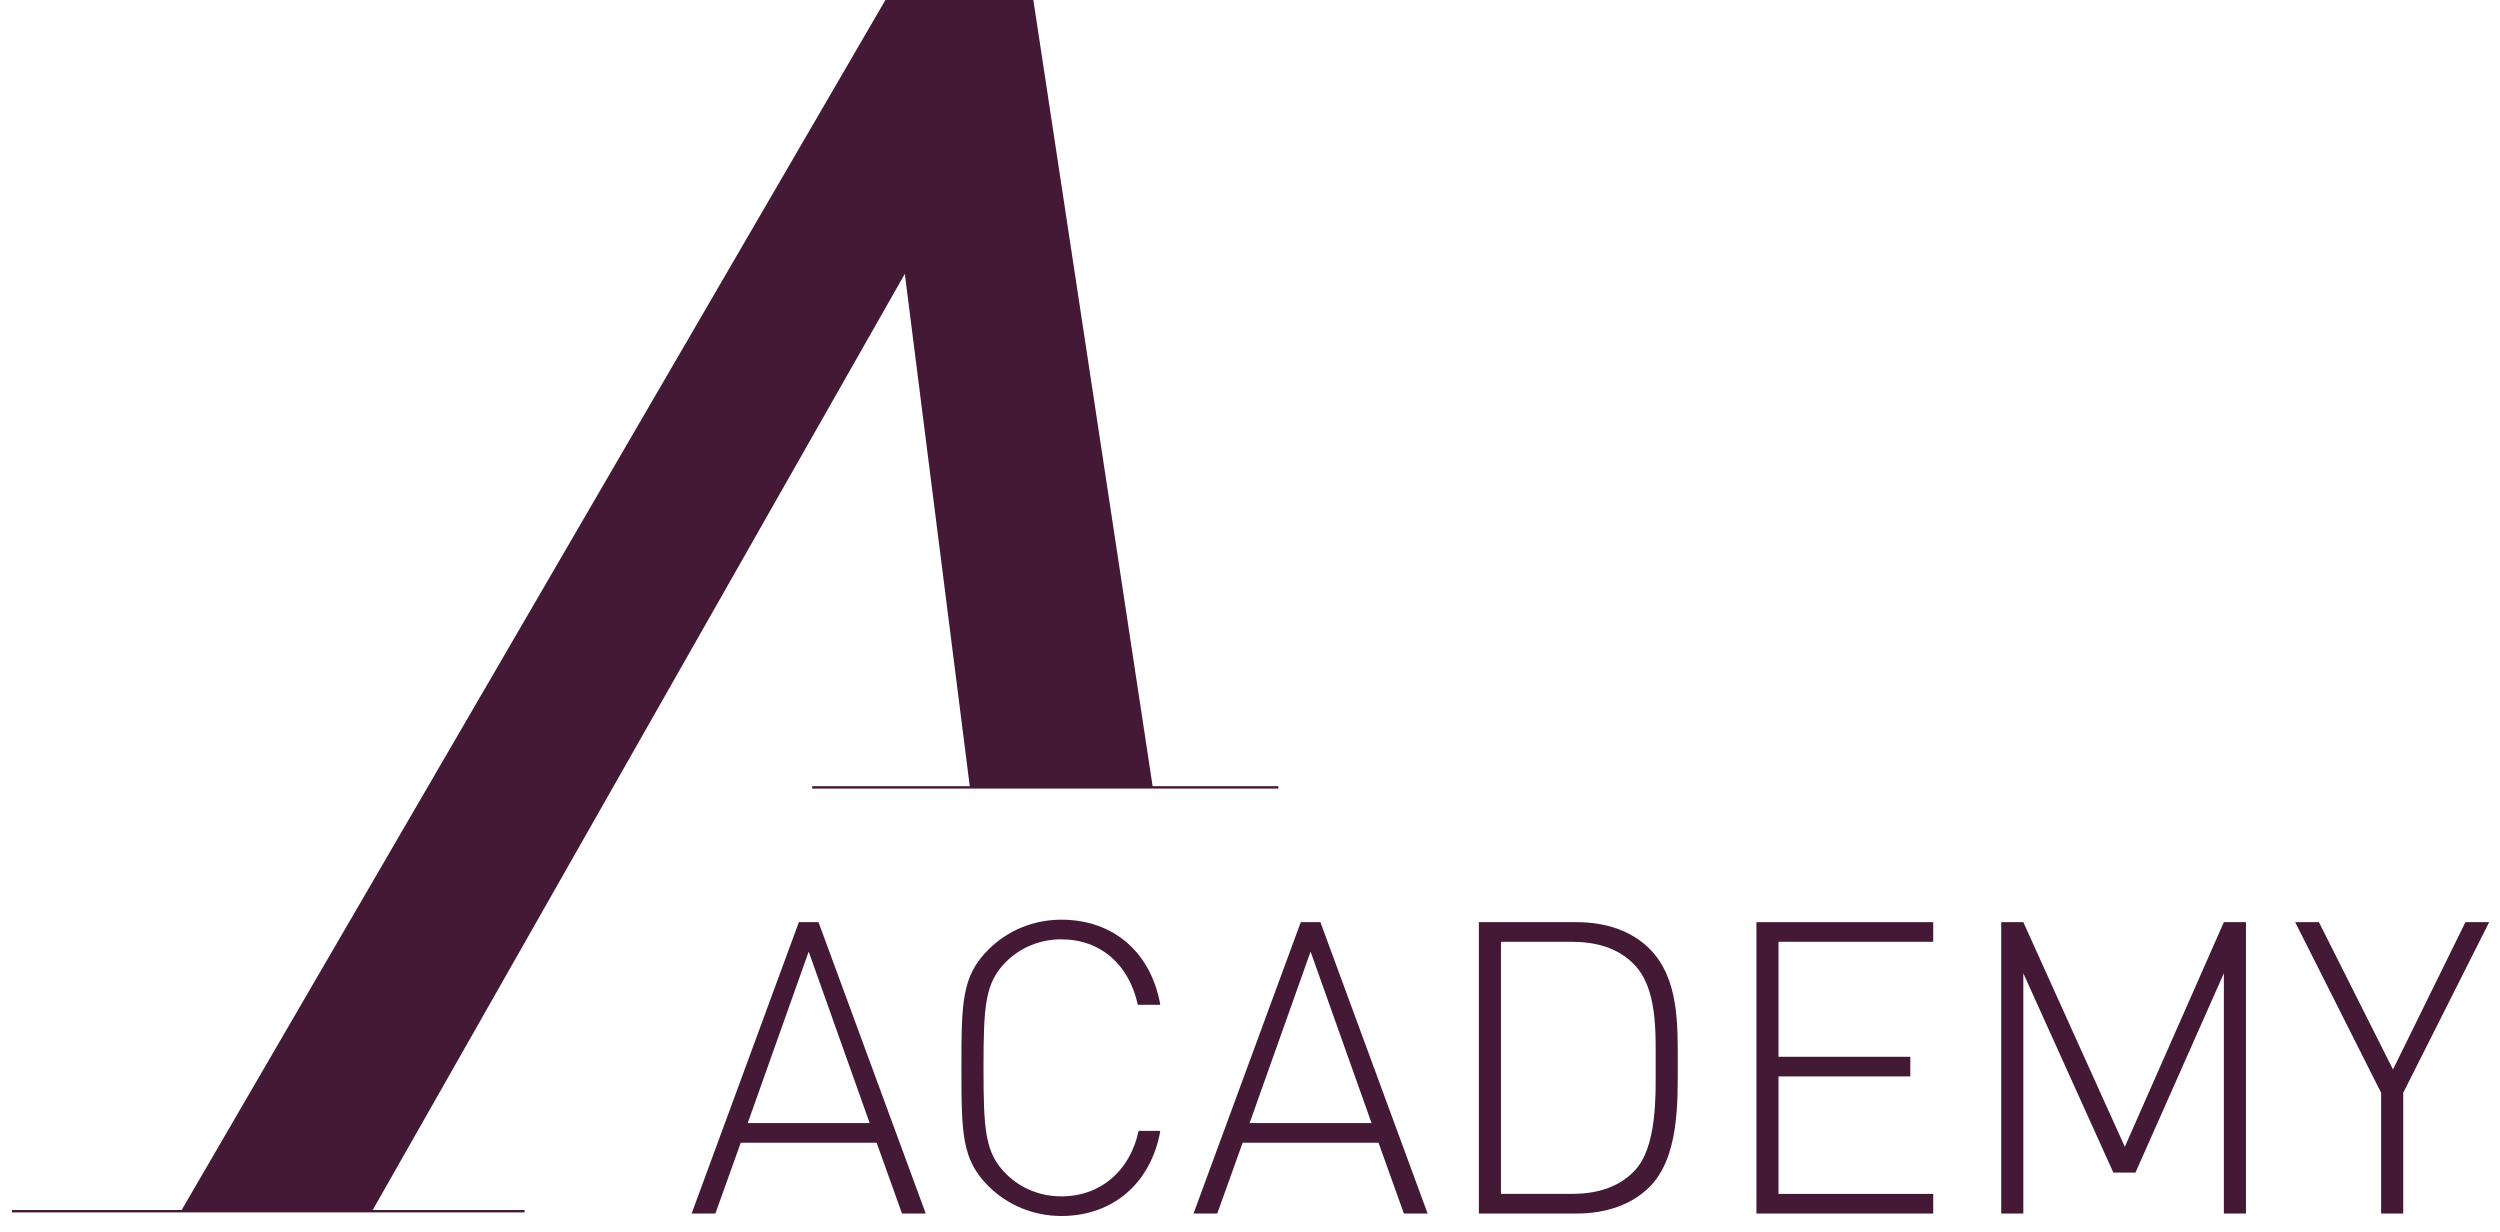 <?xml version="1.0" encoding="UTF-8" standalone="no"?><!DOCTYPE svg PUBLIC "-//W3C//DTD SVG 1.1//EN" "http://www.w3.org/Graphics/SVG/1.1/DTD/svg11.dtd"><svg width="100%" height="100%" viewBox="0 0 209 103" version="1.1" xmlns="http://www.w3.org/2000/svg" xmlns:xlink="http://www.w3.org/1999/xlink" xml:space="preserve" xmlns:serif="http://www.serif.com/" style="fill-rule:evenodd;clip-rule:evenodd;stroke-miterlimit:10;"><path id="path14" d="M75.643,22.894l5.441,42.926l15.29,0l-9.985,-65.82l-12.367,0l-58.895,101.26l15.973,0l44.543,-78.366" style="fill:#441935;fill-rule:nonzero;"/><path id="path16" d="M67.896,65.825l38.972,-0" style="fill:none;fill-rule:nonzero;stroke:#441935;stroke-width:0.2px;"/><path id="path18" d="M67.606,79.555l-5.098,14.336l10.197,0l-5.099,-14.336Zm7.802,21.897l-2.121,-5.919l-11.36,0l-2.121,5.919l-1.985,-0l8.965,-24.36l1.641,-0l8.965,24.36l-1.984,-0" style="fill:#441935;fill-rule:nonzero;"/><path id="path20" d="M88.722,101.657c-2.293,0 -4.482,-0.89 -6.09,-2.497c-2.224,-2.225 -2.258,-4.38 -2.258,-9.889c-0,-5.508 0.034,-7.663 2.258,-9.887c1.608,-1.608 3.797,-2.499 6.09,-2.499c4.345,0 7.493,2.704 8.28,7.117l-1.882,0c-0.718,-3.354 -3.112,-5.474 -6.398,-5.474c-1.745,0 -3.387,0.649 -4.619,1.882c-1.745,1.746 -1.882,3.626 -1.882,8.861c-0,5.235 0.137,7.117 1.882,8.862c1.232,1.231 2.874,1.882 4.619,1.882c3.286,-0 5.747,-2.122 6.466,-5.474l1.814,0c-0.787,4.414 -4.003,7.116 -8.28,7.116" style="fill:#441935;fill-rule:nonzero;"/><path id="path22" d="M109.564,79.555l-5.098,14.336l10.197,0l-5.099,-14.336Zm7.802,21.897l-2.121,-5.919l-11.36,0l-2.122,5.919l-1.984,-0l8.965,-24.36l1.641,-0l8.965,24.36l-1.984,-0" style="fill:#441935;fill-rule:nonzero;"/><path id="path24" d="M136.6,80.614c-1.403,-1.437 -3.284,-1.88 -5.234,-1.88l-5.886,-0l-0,21.076l5.886,0c1.95,0 3.831,-0.446 5.234,-1.882c1.95,-1.986 1.814,-6.295 1.814,-8.998c-0,-2.703 0.136,-6.33 -1.814,-8.316Zm1.3,18.614c-1.437,1.437 -3.558,2.224 -6.09,2.224l-8.177,-0l-0,-24.36l8.177,-0c2.532,-0 4.653,0.786 6.09,2.224c2.464,2.462 2.361,6.328 2.361,9.614c-0,3.284 0.103,7.836 -2.361,10.298" style="fill:#441935;fill-rule:nonzero;"/><path id="path26" d="M146.837,101.452l-0,-24.36l14.781,-0l-0,1.642l-12.934,-0l-0,9.614l11.018,-0l-0,1.641l-11.018,0l-0,9.821l12.934,0l-0,1.642l-14.781,-0" style="fill:#441935;fill-rule:nonzero;"/><path id="path28" d="M185.915,101.452l-0,-20.085l-7.39,16.663l-1.848,0l-7.527,-16.663l-0,20.085l-1.848,-0l-0,-24.36l1.848,-0l8.485,18.782l8.28,-18.782l1.847,-0l-0,24.36l-1.847,-0" style="fill:#441935;fill-rule:nonzero;"/><path id="path30" d="M200.91,91.358l-0,10.094l-1.848,-0l-0,-10.094l-7.185,-14.266l1.984,-0l6.193,12.315l6.056,-12.315l1.984,-0l-7.184,14.266" style="fill:#441935;fill-rule:nonzero;"/><path id="path32" d="M1.005,101.257l42.849,0" style="fill:none;fill-rule:nonzero;stroke:#441935;stroke-width:0.2px;"/></svg>